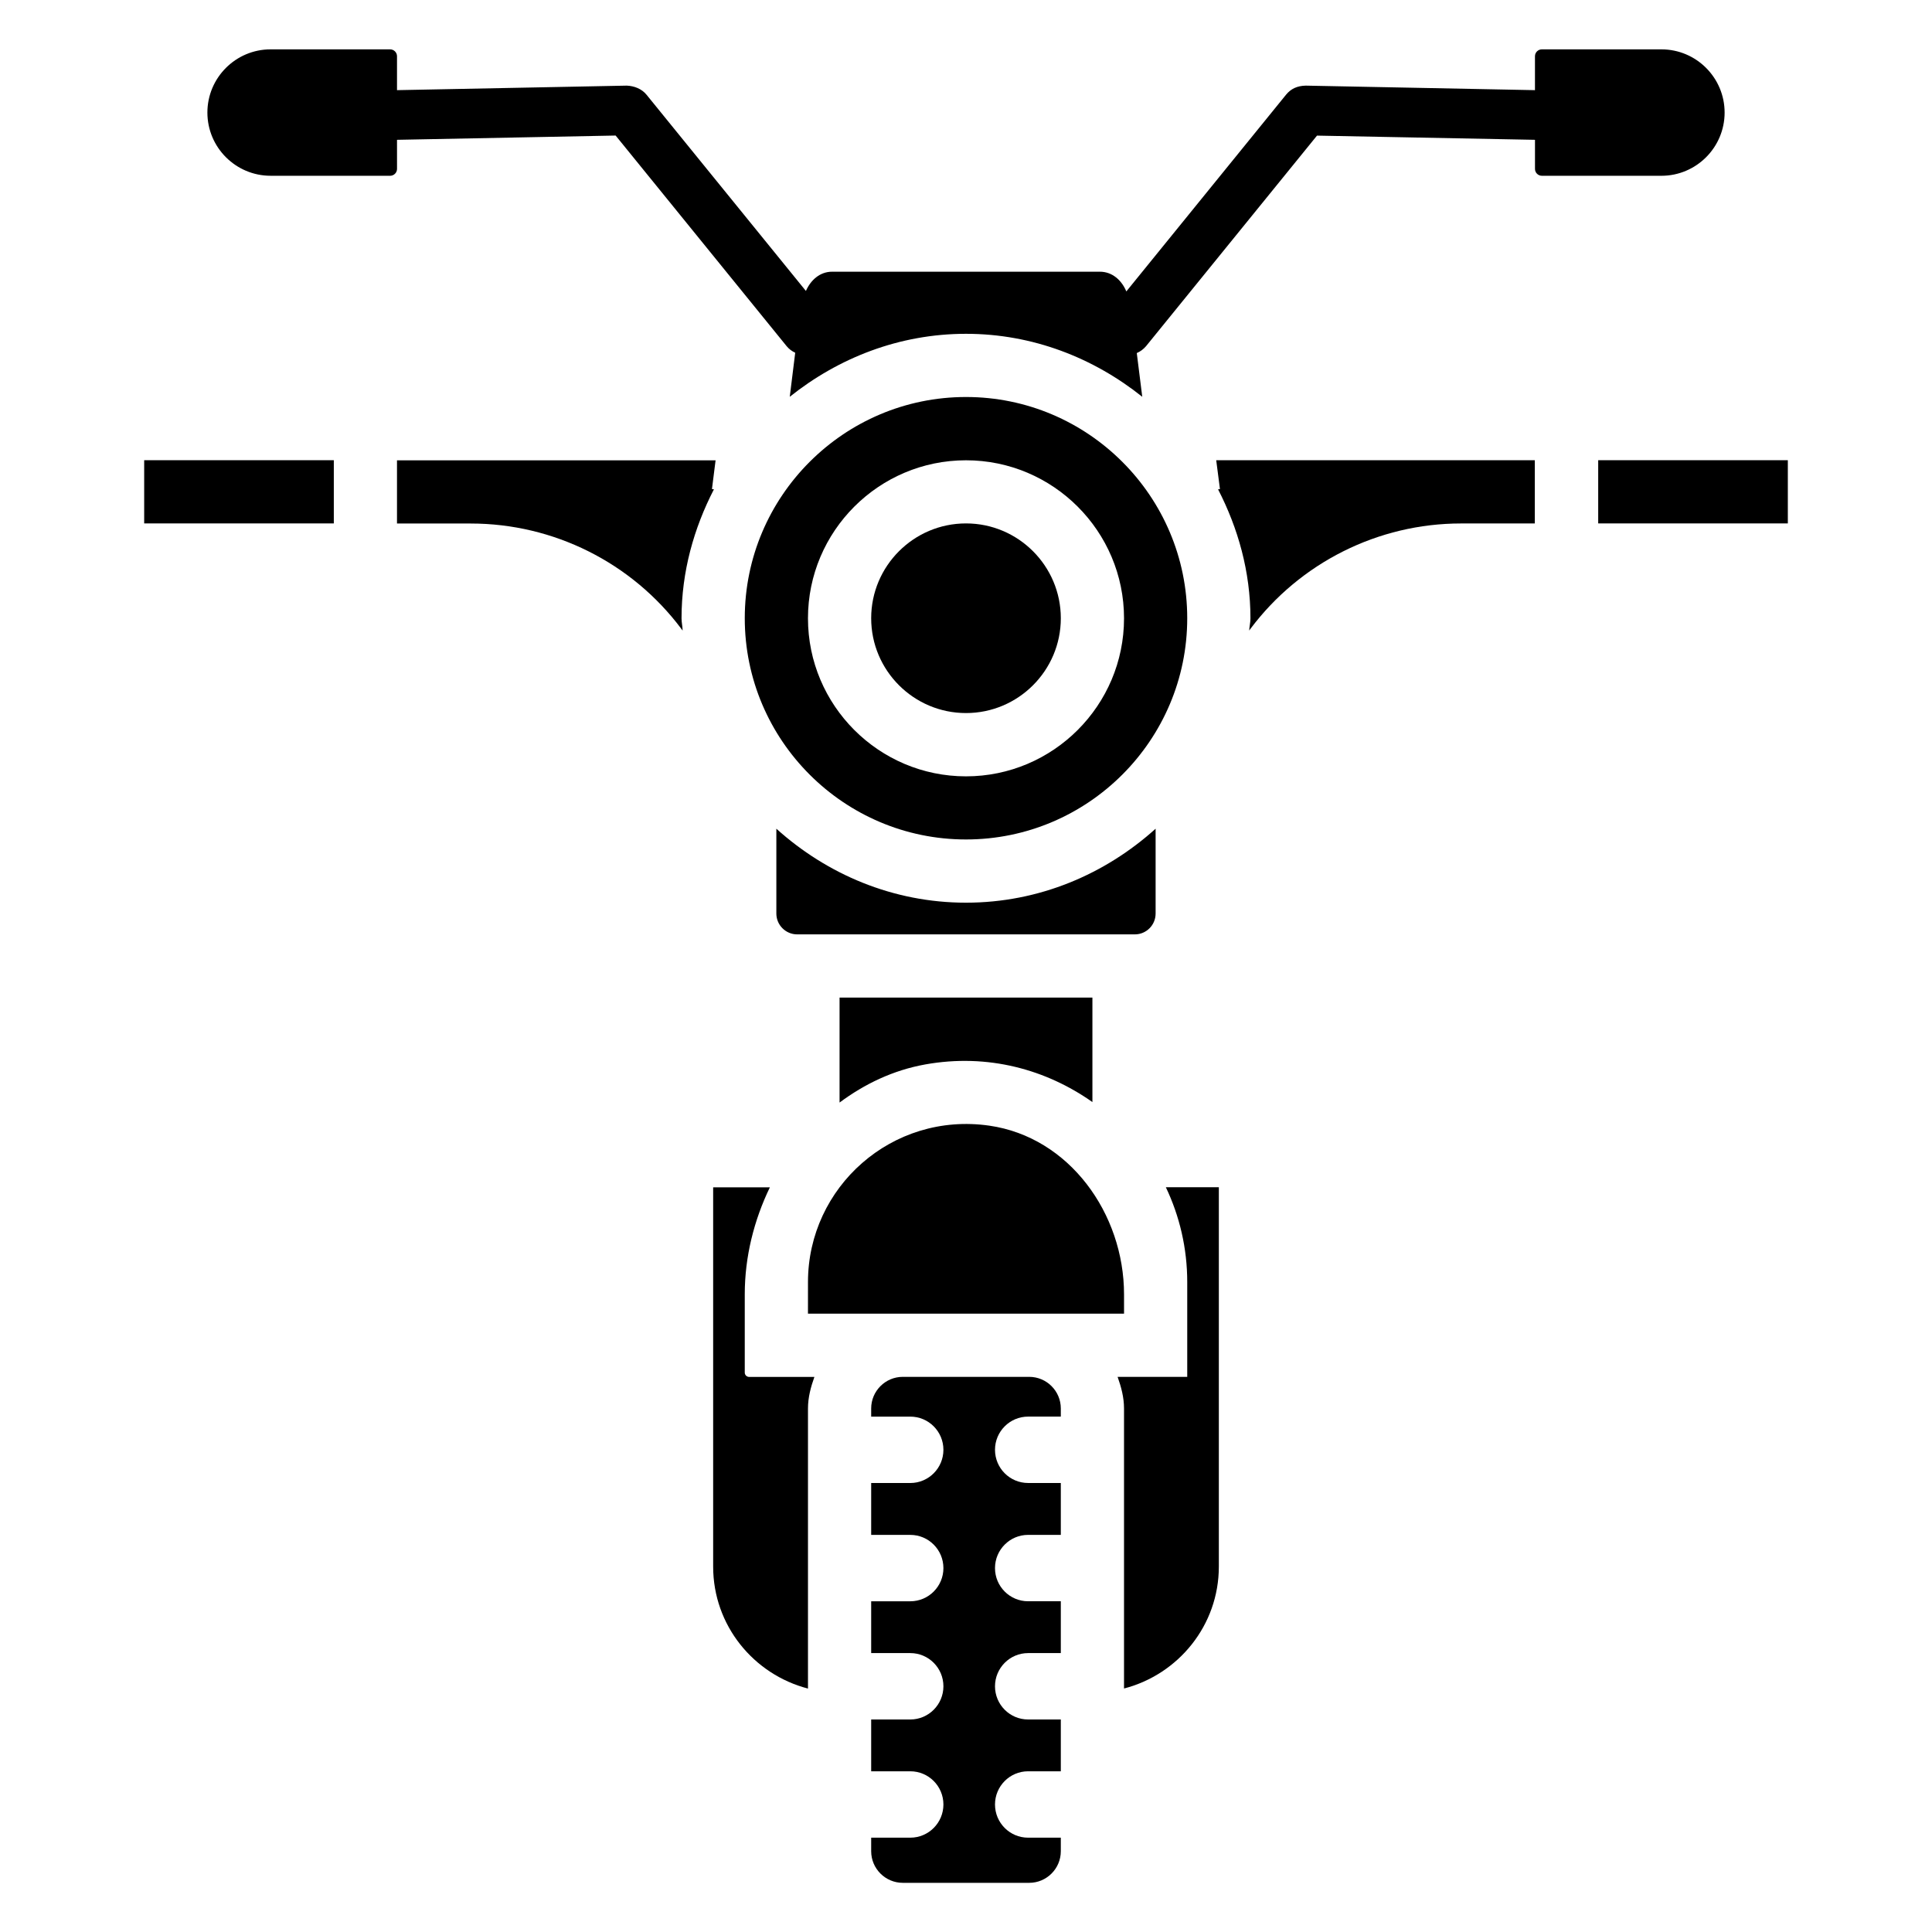 <?xml version="1.0" encoding="UTF-8"?>
<!-- Uploaded to: SVG Repo, www.svgrepo.com, Generator: SVG Repo Mixer Tools -->
<svg fill="#000000" width="800px" height="800px" version="1.1" viewBox="144 144 512 512" xmlns="http://www.w3.org/2000/svg">
 <g>
  <path d="m358.12 492.13h83.762v-5.102c0-21.41-14.504-41.668-35.688-44.715-25.82-3.715-48.07 16.312-48.07 41.438z"/>
  <path d="m341.37 507.75v-20.738c0-9.992 2.457-19.668 6.656-28.359l-15.031-0.004v100.53c0 15.574 10.727 28.57 25.129 32.309v-74.207c0-2.961 0.754-5.731 1.699-8.375h-17.297c-0.652-0.023-1.156-0.527-1.156-1.156z"/>
  <path d="m433.5 436.06v-27.688h-67.008v27.816c6.613-4.914 14.168-8.566 22.691-10.098 16.609-2.984 32.078 1.34 44.316 9.969z"/>
  <path d="m416.75 508.88h-33.504c-4.617 0-8.375 3.758-8.375 8.375v2.164h10.371c4.848 0 8.773 3.945 8.773 8.797 0 4.848-3.926 8.797-8.773 8.797h-10.371v13.75h10.371c4.848 0 8.773 3.945 8.773 8.797 0 4.848-3.926 8.797-8.773 8.797h-10.371v13.73h10.371c4.848 0 8.773 3.945 8.773 8.797 0 4.848-3.926 8.797-8.773 8.797h-10.371v13.73h10.371c4.848 0 8.773 3.945 8.773 8.797 0 4.848-3.926 8.797-8.773 8.797h-10.371v3.59c0 4.617 3.758 8.375 8.375 8.375h33.504c4.617 0 8.375-3.758 8.375-8.375v-3.59h-8.668c-4.848 0-8.773-3.945-8.773-8.797 0-4.848 3.926-8.797 8.773-8.797h8.668v-13.73h-8.668c-4.848 0-8.773-3.945-8.773-8.797 0-4.848 3.926-8.797 8.773-8.797h8.668v-13.734h-8.668c-4.848 0-8.773-3.945-8.773-8.797 0-4.848 3.926-8.797 8.773-8.797h8.668v-13.75h-8.668c-4.848 0-8.773-3.945-8.773-8.797 0-4.848 3.926-8.797 8.773-8.797h8.668v-2.164c0-4.613-3.758-8.371-8.375-8.371z"/>
  <path d="m601.04 173.83c0-9.238-7.516-16.75-16.75-16.75h-31.68c-1.008 0-1.828 0.82-1.828 1.828v8.984l-60.727-1.199c-2.289 0.043-3.969 0.84-5.246 2.414l-42.32 52.125c-1.219-2.938-3.695-5.227-7.012-5.227h-70.953c-3.254 0-5.688 2.227-6.949 5.102l-42.215-51.977c-1.281-1.598-3.277-2.352-5.25-2.438l-60.898 1.199v-8.984c0-1.008-0.82-1.828-1.828-1.828h-31.672c-9.238 0-16.75 7.516-16.75 16.75 0 9.238 7.516 16.75 16.75 16.75l31.676 0.004c1.008 0 1.828-0.82 1.828-1.828l-0.004-7.703 57.938-1.133 45.301 55.797c0.629 0.777 1.426 1.363 2.289 1.762l-1.445 11.672c12.891-10.285 28.988-16.688 46.707-16.688s33.816 6.402 46.707 16.688l-1.449-11.586c0.922-0.398 1.762-1.008 2.457-1.828l45.301-55.797 57.77 1.113v7.703c0 1.008 0.82 1.828 1.828 1.828h31.676c9.234 0 16.75-7.516 16.75-16.754z"/>
  <path d="m182.21 265.96h50.254v16.75h-50.254z"/>
  <path d="m333.2 273.67-0.527-0.062 0.043-0.316 0.922-7.305h-84.43v16.75h19.543c21.957 0 42.656 10.348 55.816 27.918l0.336 0.461c-0.016-1.109-0.289-2.156-0.289-3.25 0-12.383 3.273-23.887 8.586-34.195z"/>
  <path d="m400 249.21c-32.328 0-58.629 26.305-58.629 58.629 0 32.328 26.305 58.629 58.629 58.629 32.328 0 58.629-26.305 58.629-58.629 0-32.324-26.301-58.629-58.629-58.629zm0 100.53c-23.09 0-41.879-18.789-41.879-41.879 0-23.09 18.789-41.879 41.879-41.879s41.879 18.789 41.879 41.879c0 23.094-18.789 41.879-41.879 41.879z"/>
  <path d="m467.3 273.61-0.316 0.043-0.188 0.02c5.312 10.309 8.586 21.832 8.586 34.195 0 1.113-0.273 2.141-0.336 3.234l0.336-0.461c13.184-17.57 33.859-27.918 55.816-27.918h19.543v-16.754h-84.43z"/>
  <path d="m567.54 265.96h50.254v16.75h-50.254z"/>
  <path d="m458.63 483.76v25.129h-18.453c0.945 2.644 1.699 5.414 1.699 8.375v74.207c14.422-3.738 25.129-16.75 25.129-32.309v-100.53h-14.043c3.633 7.621 5.668 16.145 5.668 25.129z"/>
  <path d="m450.25 386.1v-22.484c-13.371 12.051-30.879 19.605-50.254 19.605s-36.883-7.559-50.254-19.605v22.484c0 3.043 2.477 5.519 5.519 5.519h89.488c3.043 0 5.5-2.477 5.5-5.519z"/>
  <path d="m400 282.71c-13.855 0-25.129 11.273-25.129 25.129s11.273 25.129 25.129 25.129 25.129-11.273 25.129-25.129c-0.004-13.855-11.277-25.129-25.129-25.129z"/>
 </g>
</svg>